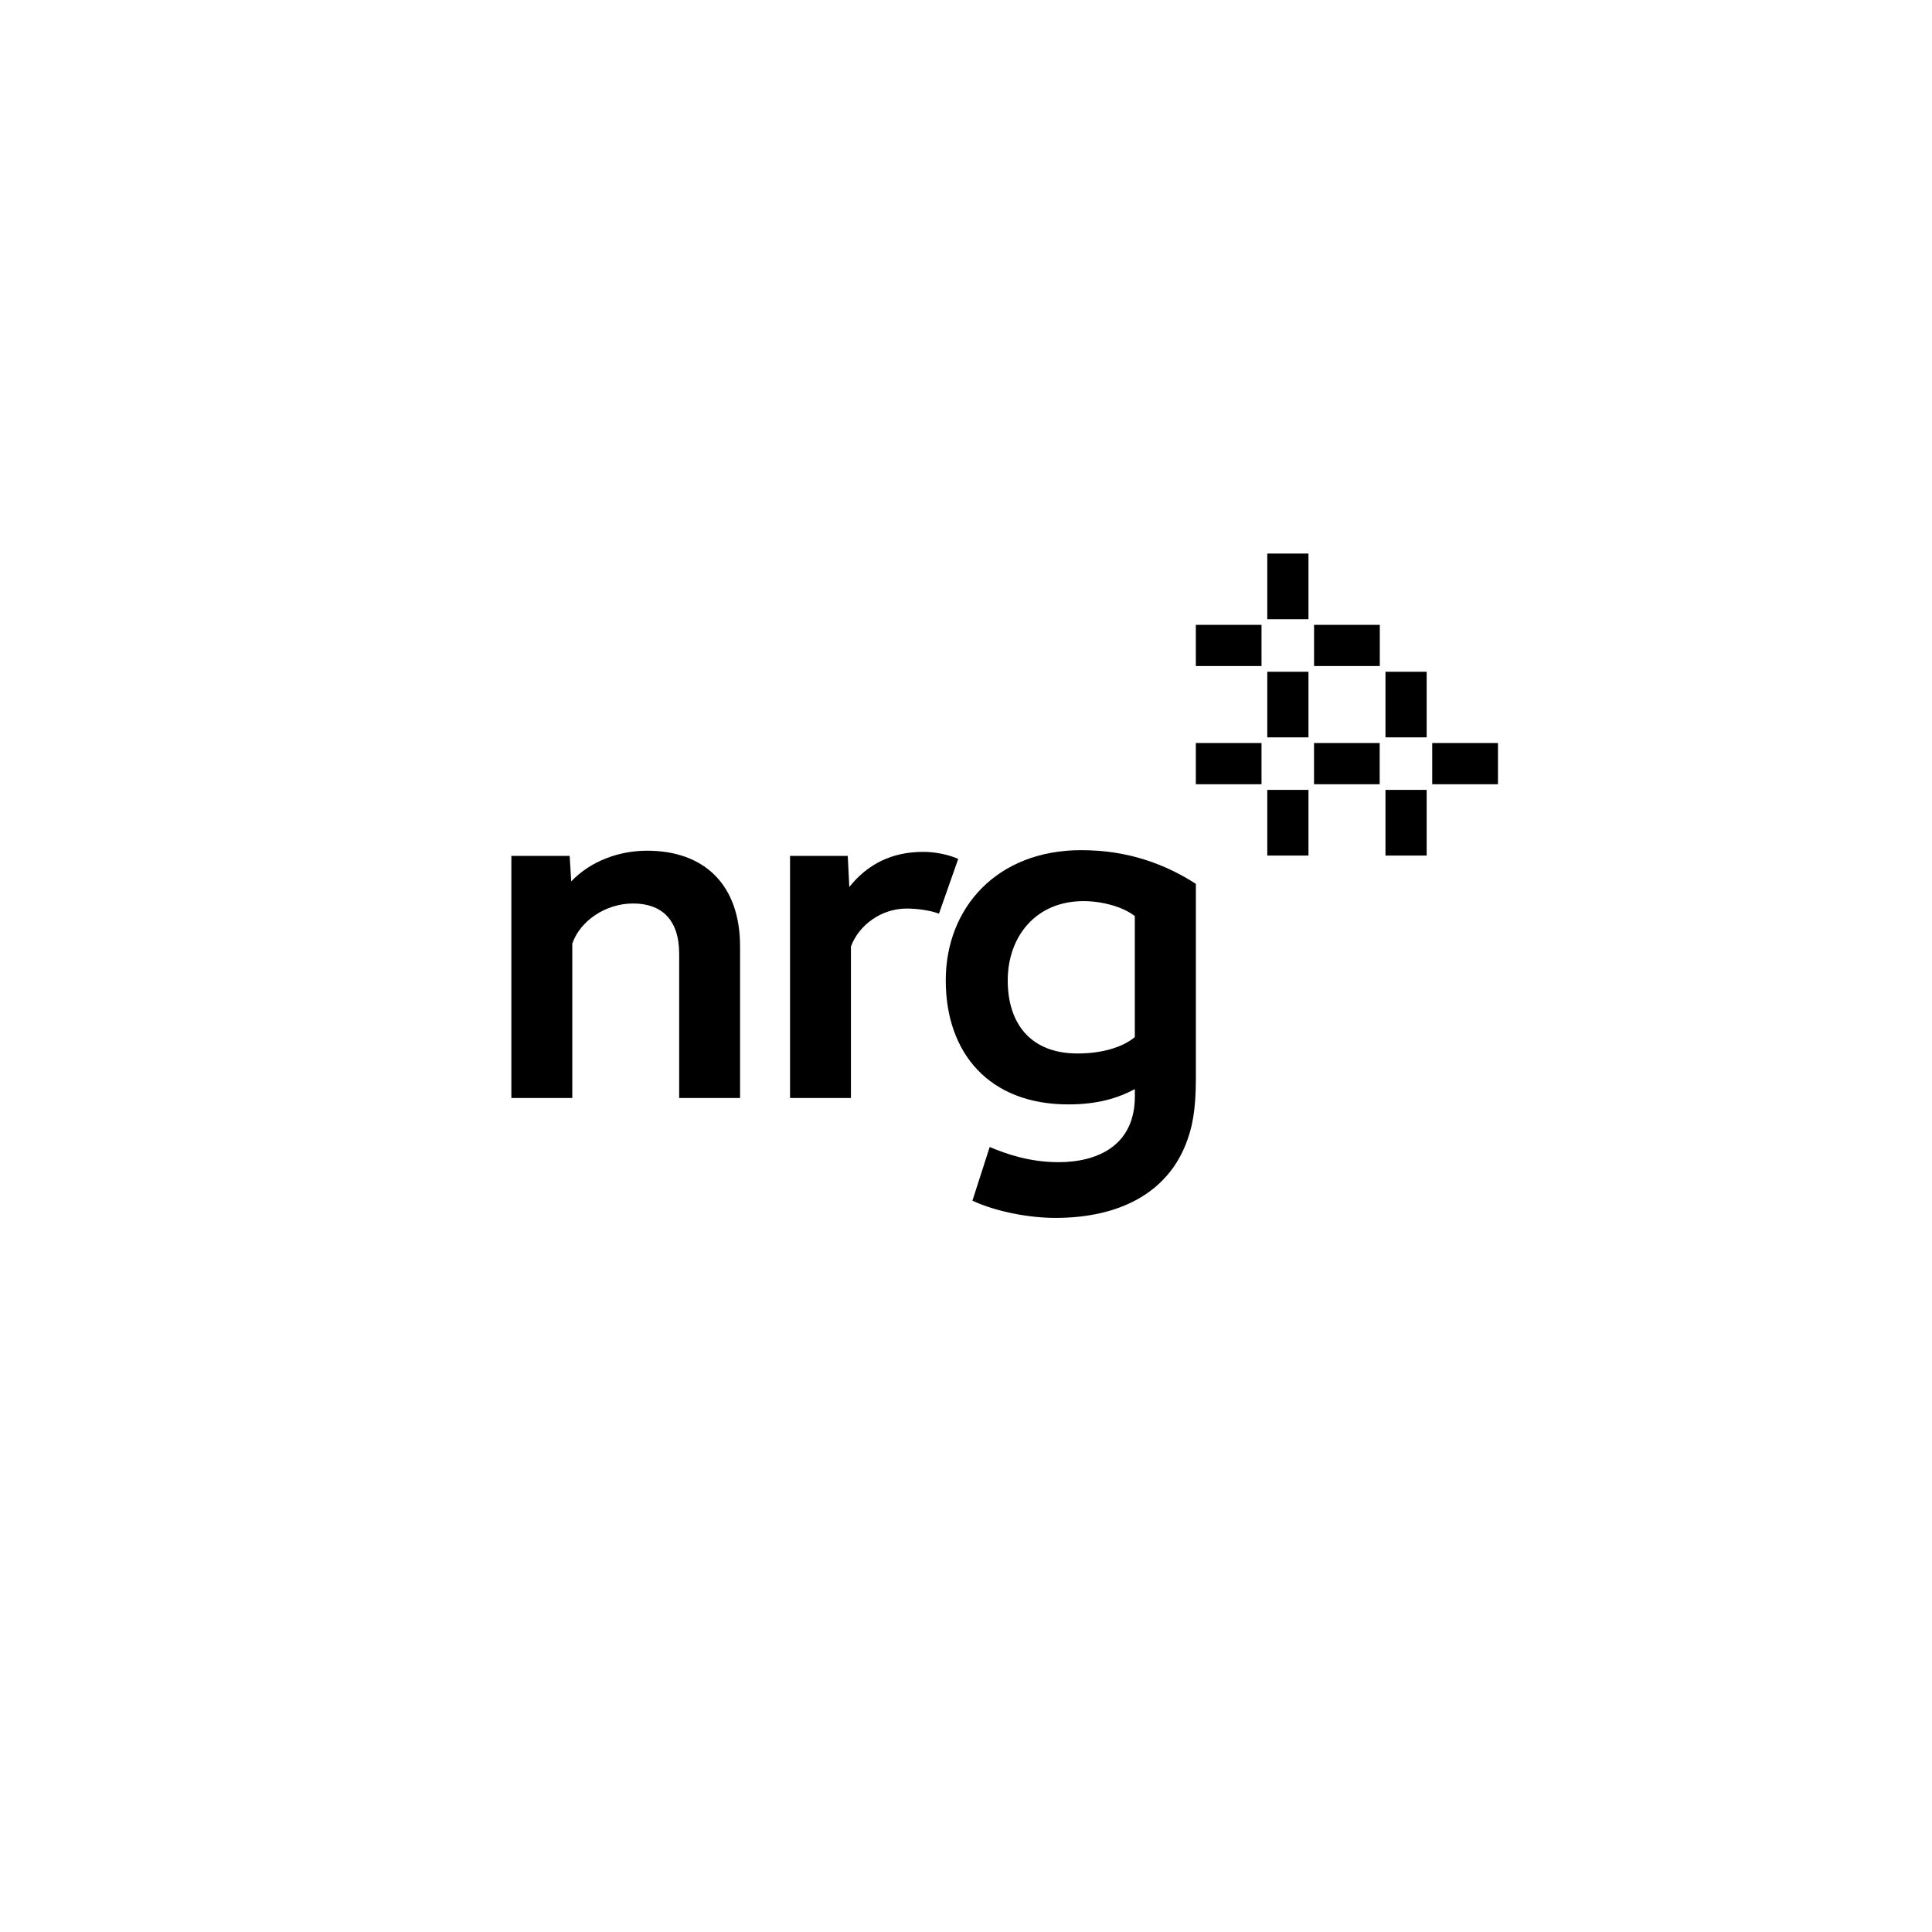 <?xml version="1.0" encoding="UTF-8"?>
<svg xmlns="http://www.w3.org/2000/svg" viewBox="0 0 500 500">
  <defs>
    <style>
      .cls-1 {
        fill: #fff;
      }
    </style>
  </defs>
  <g id="Layer_3" data-name="Layer 3">
    <rect class="cls-1" y="0" width="500" height="500"/>
  </g>
  <g id="Layer_1" data-name="Layer 1">
    <g>
      <g id="_NRG_WORDMARK" data-name=" NRG WORDMARK">
        <g id="NRG-_R_-k" data-name="NRG-(R)-k">
          <g id="nrg">
            <g>
              <path d="M251.66,310.74l4.47-13.89c4.33,1.8,10.3,3.92,17.83,3.92,10.05,0,19.74-4.28,19.74-17.02v-1.89c-4.3,2.29-9.51,3.96-17.23,3.96-20.48,0-31.71-13.28-31.71-32.11s13.32-33.69,35.05-33.69c12.34,0,21.94,3.74,29.68,8.72h0v50.3c0,8.36-.93,13.03-2.8,17.55-4.87,11.81-16.53,18.6-33.56,18.6-6.66,0-15.21-1.55-21.46-4.45ZM293.69,237.09c-3.02-2.41-8.45-3.88-13.28-3.88-12.44,0-19.61,9.28-19.61,20.51s5.96,18.92,18.06,18.92c6.59,0,11.81-1.71,14.83-4.24v-31.31Z"/>
              <g>
                <path d="M132.33,221.5h15.1l.4,6.6c5.1-5.32,12.45-7.94,19.65-7.94,14.47,0,24.05,8.48,24.05,24.79v39.21h-15.76v-37.3c0-9.04-4.71-13.04-11.92-13.04s-13.76,4.59-15.74,10.38v39.96h-15.77v-62.66Z"/>
                <path d="M204.46,221.5h14.94l.4,8.05c4.75-5.94,11.03-9.09,19.16-9.09,2.76,0,6.26.6,9.03,1.82l-4.99,14.18c-2.24-.87-5.78-1.33-8.33-1.33-6.57,0-12.4,4.24-14.45,9.84v39.19h-15.76v-62.66Z"/>
              </g>
            </g>
          </g>
        </g>
      </g>
      <g id="NRG_POSITIVES" data-name="NRG POSITIVES">
        <g id="Positives_CMYK" data-name="Positives CMYK">
          <rect x="358.56" y="173.85" width="10.66" height="16.98"/>
          <rect x="358.56" y="204.42" width="10.66" height="17"/>
          <rect x="340.07" y="192.29" width="16.99" height="10.67"/>
          <rect x="370.66" y="192.29" width="17.01" height="10.67"/>
          <rect x="327.97" y="173.85" width="10.66" height="16.98"/>
          <rect x="327.97" y="204.42" width="10.66" height="17"/>
          <rect x="309.48" y="192.29" width="17" height="10.67"/>
          <g>
            <rect x="327.97" y="143.26" width="10.66" height="16.99"/>
            <rect x="309.48" y="161.71" width="17" height="10.66"/>
            <rect x="340.08" y="161.71" width="17.01" height="10.66"/>
          </g>
        </g>
      </g>
    </g>
  </g>
</svg>